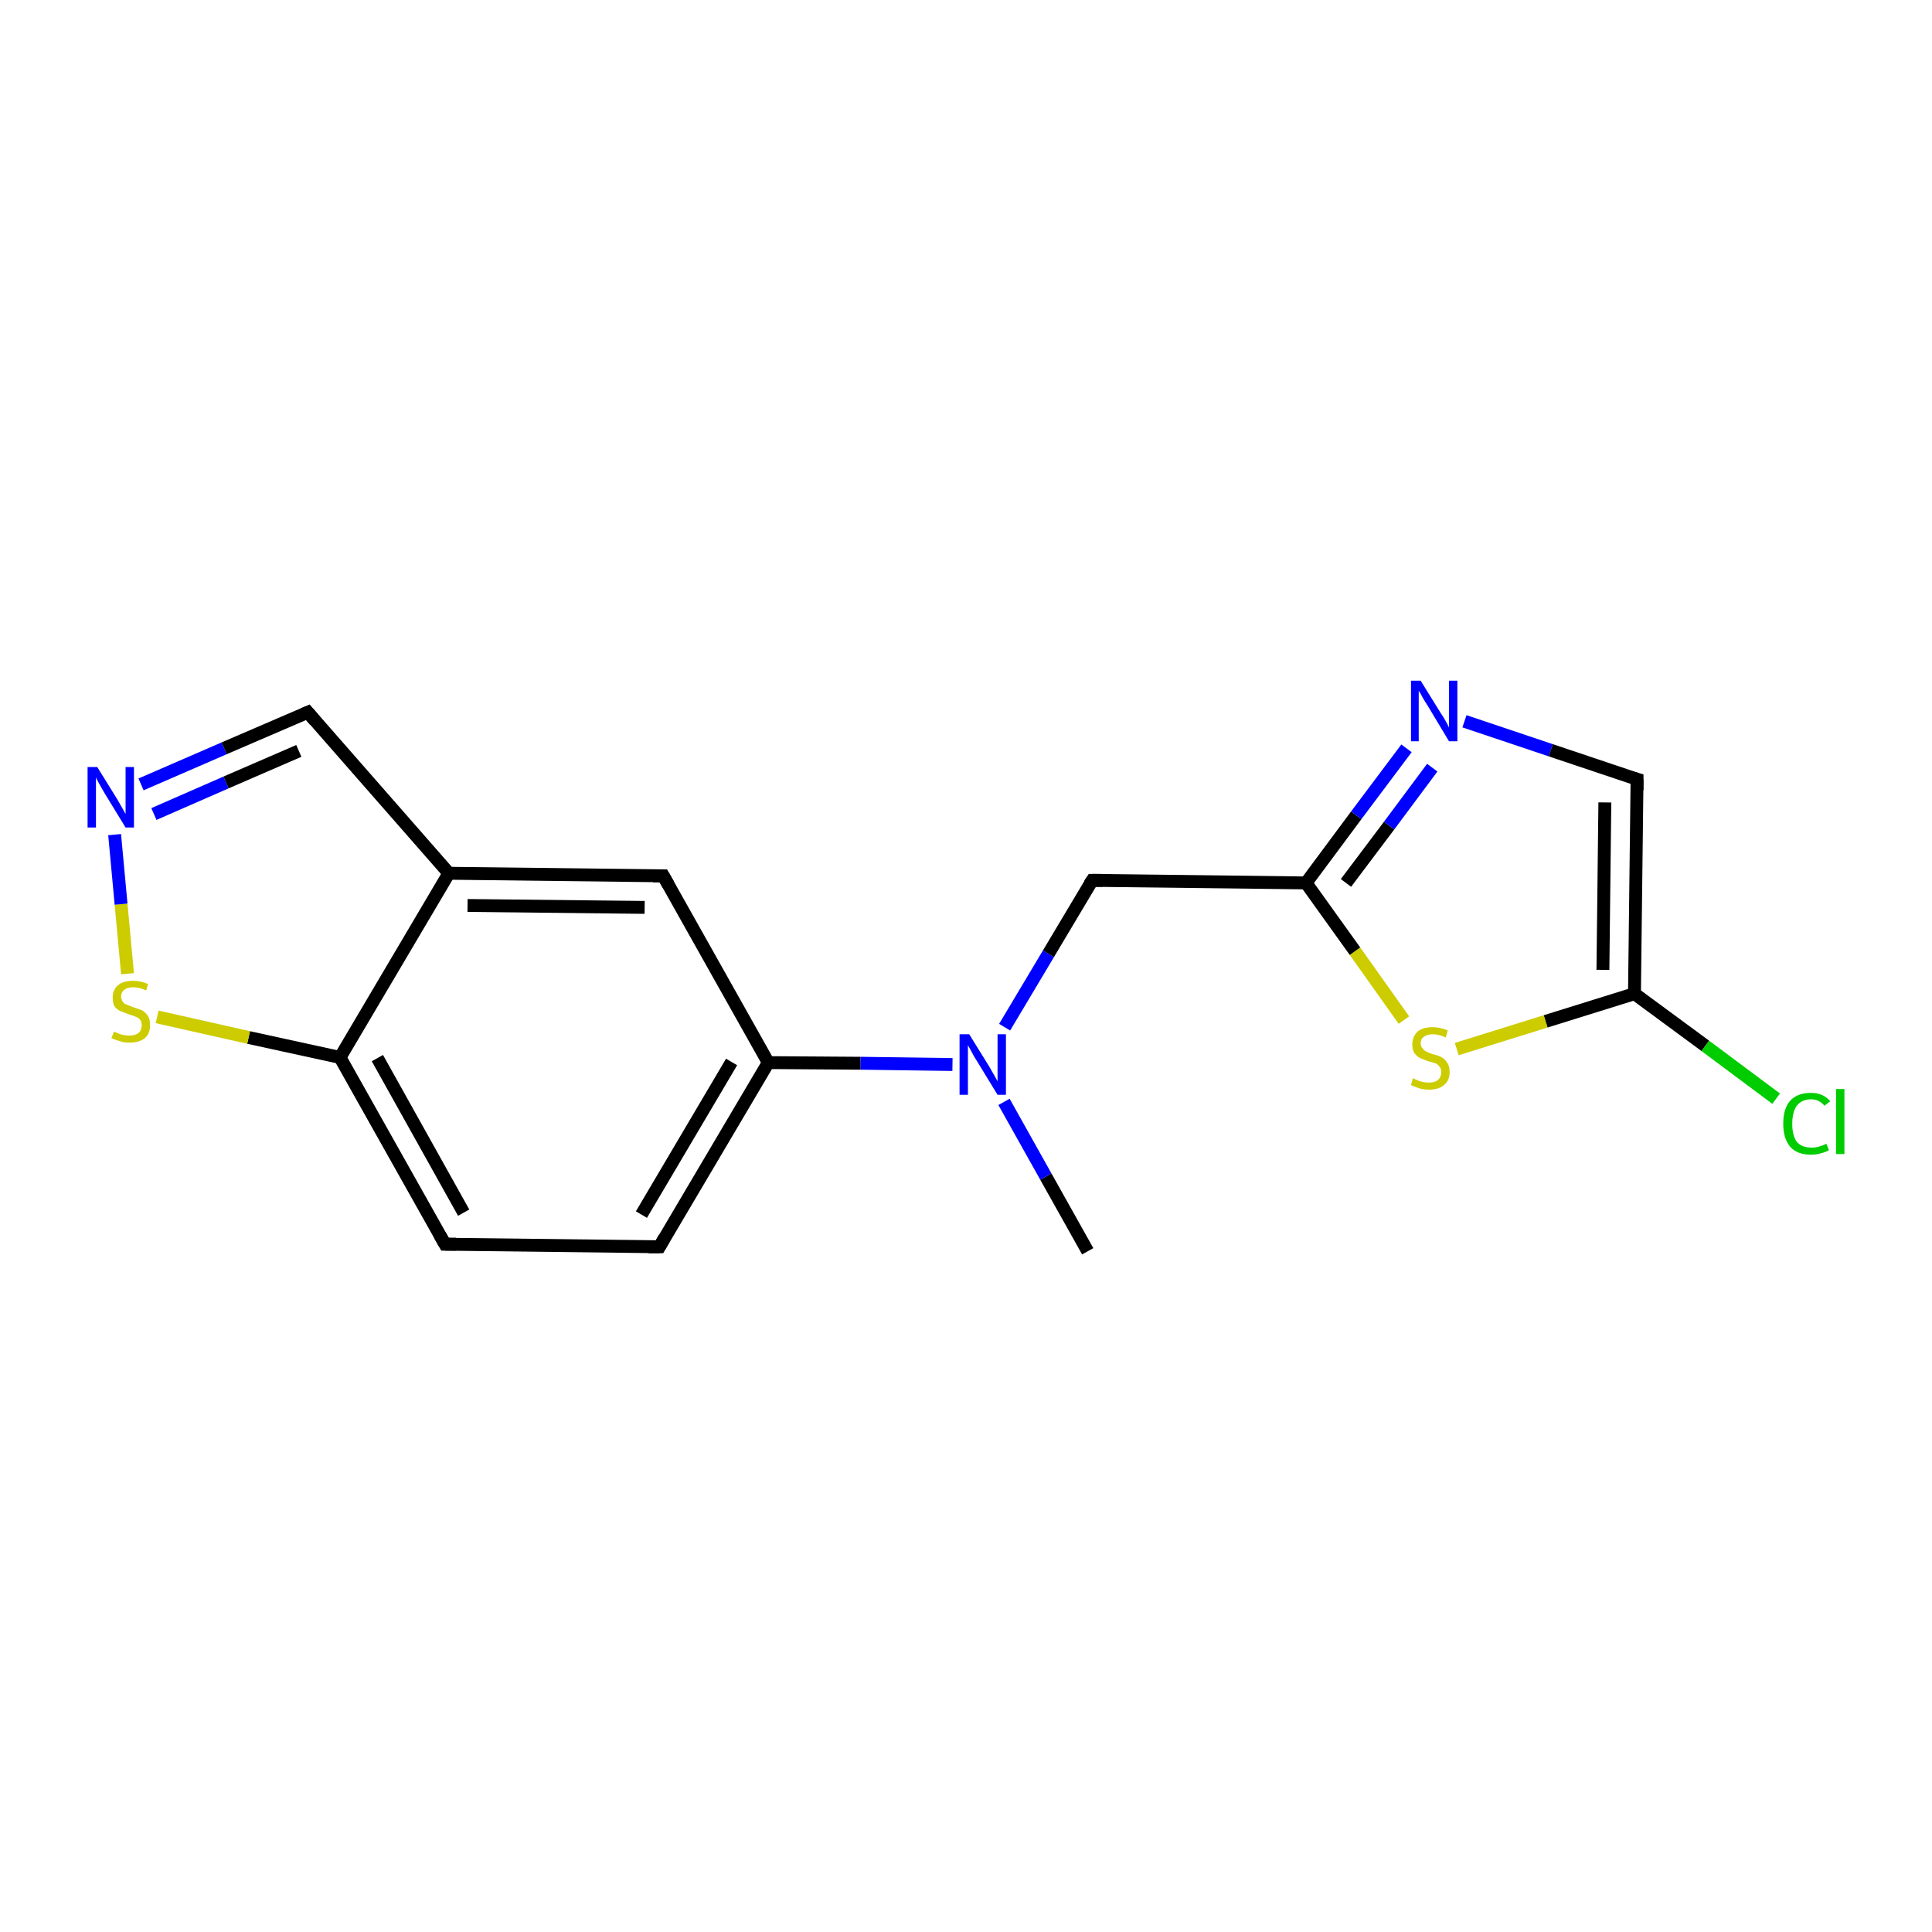 <?xml version='1.0' encoding='iso-8859-1'?>
<svg version='1.1' baseProfile='full'
              xmlns='http://www.w3.org/2000/svg'
                      xmlns:rdkit='http://www.rdkit.org/xml'
                      xmlns:xlink='http://www.w3.org/1999/xlink'
                  xml:space='preserve'
width='300px' height='300px' viewBox='0 0 300 300'>
<!-- END OF HEADER -->
<rect style='opacity:1.0;fill:#FFFFFF;stroke:none' width='300.0' height='300.0' x='0.0' y='0.0'> </rect>
<path class='bond-0 atom-0 atom-1' d='M 168.9,194.3 L 162.4,182.7' style='fill:none;fill-rule:evenodd;stroke:#000000;stroke-width:2.0px;stroke-linecap:butt;stroke-linejoin:miter;stroke-opacity:1' />
<path class='bond-0 atom-0 atom-1' d='M 162.4,182.7 L 155.9,171.1' style='fill:none;fill-rule:evenodd;stroke:#0000FF;stroke-width:2.0px;stroke-linecap:butt;stroke-linejoin:miter;stroke-opacity:1' />
<path class='bond-1 atom-1 atom-2' d='M 156.0,159.5 L 162.8,148.1' style='fill:none;fill-rule:evenodd;stroke:#0000FF;stroke-width:2.0px;stroke-linecap:butt;stroke-linejoin:miter;stroke-opacity:1' />
<path class='bond-1 atom-1 atom-2' d='M 162.8,148.1 L 169.6,136.7' style='fill:none;fill-rule:evenodd;stroke:#000000;stroke-width:2.0px;stroke-linecap:butt;stroke-linejoin:miter;stroke-opacity:1' />
<path class='bond-2 atom-2 atom-3' d='M 169.6,136.7 L 202.8,137.1' style='fill:none;fill-rule:evenodd;stroke:#000000;stroke-width:2.0px;stroke-linecap:butt;stroke-linejoin:miter;stroke-opacity:1' />
<path class='bond-3 atom-3 atom-4' d='M 202.8,137.1 L 210.6,126.6' style='fill:none;fill-rule:evenodd;stroke:#000000;stroke-width:2.0px;stroke-linecap:butt;stroke-linejoin:miter;stroke-opacity:1' />
<path class='bond-3 atom-3 atom-4' d='M 210.6,126.6 L 218.4,116.2' style='fill:none;fill-rule:evenodd;stroke:#0000FF;stroke-width:2.0px;stroke-linecap:butt;stroke-linejoin:miter;stroke-opacity:1' />
<path class='bond-3 atom-3 atom-4' d='M 209.0,137.1 L 215.7,128.2' style='fill:none;fill-rule:evenodd;stroke:#000000;stroke-width:2.0px;stroke-linecap:butt;stroke-linejoin:miter;stroke-opacity:1' />
<path class='bond-3 atom-3 atom-4' d='M 215.7,128.2 L 222.4,119.2' style='fill:none;fill-rule:evenodd;stroke:#0000FF;stroke-width:2.0px;stroke-linecap:butt;stroke-linejoin:miter;stroke-opacity:1' />
<path class='bond-4 atom-4 atom-5' d='M 227.4,112.0 L 240.8,116.5' style='fill:none;fill-rule:evenodd;stroke:#0000FF;stroke-width:2.0px;stroke-linecap:butt;stroke-linejoin:miter;stroke-opacity:1' />
<path class='bond-4 atom-4 atom-5' d='M 240.8,116.5 L 254.2,121.0' style='fill:none;fill-rule:evenodd;stroke:#000000;stroke-width:2.0px;stroke-linecap:butt;stroke-linejoin:miter;stroke-opacity:1' />
<path class='bond-5 atom-5 atom-6' d='M 254.2,121.0 L 253.8,154.3' style='fill:none;fill-rule:evenodd;stroke:#000000;stroke-width:2.0px;stroke-linecap:butt;stroke-linejoin:miter;stroke-opacity:1' />
<path class='bond-5 atom-5 atom-6' d='M 249.2,124.6 L 248.9,150.6' style='fill:none;fill-rule:evenodd;stroke:#000000;stroke-width:2.0px;stroke-linecap:butt;stroke-linejoin:miter;stroke-opacity:1' />
<path class='bond-6 atom-6 atom-7' d='M 253.8,154.3 L 264.8,162.4' style='fill:none;fill-rule:evenodd;stroke:#000000;stroke-width:2.0px;stroke-linecap:butt;stroke-linejoin:miter;stroke-opacity:1' />
<path class='bond-6 atom-6 atom-7' d='M 264.8,162.4 L 275.8,170.6' style='fill:none;fill-rule:evenodd;stroke:#00CC00;stroke-width:2.0px;stroke-linecap:butt;stroke-linejoin:miter;stroke-opacity:1' />
<path class='bond-7 atom-6 atom-8' d='M 253.8,154.3 L 240.0,158.6' style='fill:none;fill-rule:evenodd;stroke:#000000;stroke-width:2.0px;stroke-linecap:butt;stroke-linejoin:miter;stroke-opacity:1' />
<path class='bond-7 atom-6 atom-8' d='M 240.0,158.6 L 226.2,162.9' style='fill:none;fill-rule:evenodd;stroke:#CCCC00;stroke-width:2.0px;stroke-linecap:butt;stroke-linejoin:miter;stroke-opacity:1' />
<path class='bond-8 atom-1 atom-9' d='M 147.9,165.3 L 133.6,165.1' style='fill:none;fill-rule:evenodd;stroke:#0000FF;stroke-width:2.0px;stroke-linecap:butt;stroke-linejoin:miter;stroke-opacity:1' />
<path class='bond-8 atom-1 atom-9' d='M 133.6,165.1 L 119.3,165.0' style='fill:none;fill-rule:evenodd;stroke:#000000;stroke-width:2.0px;stroke-linecap:butt;stroke-linejoin:miter;stroke-opacity:1' />
<path class='bond-9 atom-9 atom-10' d='M 119.3,165.0 L 102.4,193.6' style='fill:none;fill-rule:evenodd;stroke:#000000;stroke-width:2.0px;stroke-linecap:butt;stroke-linejoin:miter;stroke-opacity:1' />
<path class='bond-9 atom-9 atom-10' d='M 113.6,164.9 L 99.6,188.6' style='fill:none;fill-rule:evenodd;stroke:#000000;stroke-width:2.0px;stroke-linecap:butt;stroke-linejoin:miter;stroke-opacity:1' />
<path class='bond-10 atom-10 atom-11' d='M 102.4,193.6 L 69.1,193.2' style='fill:none;fill-rule:evenodd;stroke:#000000;stroke-width:2.0px;stroke-linecap:butt;stroke-linejoin:miter;stroke-opacity:1' />
<path class='bond-11 atom-11 atom-12' d='M 69.1,193.2 L 52.8,164.2' style='fill:none;fill-rule:evenodd;stroke:#000000;stroke-width:2.0px;stroke-linecap:butt;stroke-linejoin:miter;stroke-opacity:1' />
<path class='bond-11 atom-11 atom-12' d='M 72.0,188.3 L 58.6,164.3' style='fill:none;fill-rule:evenodd;stroke:#000000;stroke-width:2.0px;stroke-linecap:butt;stroke-linejoin:miter;stroke-opacity:1' />
<path class='bond-12 atom-12 atom-13' d='M 52.8,164.2 L 38.6,161.1' style='fill:none;fill-rule:evenodd;stroke:#000000;stroke-width:2.0px;stroke-linecap:butt;stroke-linejoin:miter;stroke-opacity:1' />
<path class='bond-12 atom-12 atom-13' d='M 38.6,161.1 L 24.4,157.9' style='fill:none;fill-rule:evenodd;stroke:#CCCC00;stroke-width:2.0px;stroke-linecap:butt;stroke-linejoin:miter;stroke-opacity:1' />
<path class='bond-13 atom-13 atom-14' d='M 19.8,151.2 L 18.8,140.4' style='fill:none;fill-rule:evenodd;stroke:#CCCC00;stroke-width:2.0px;stroke-linecap:butt;stroke-linejoin:miter;stroke-opacity:1' />
<path class='bond-13 atom-13 atom-14' d='M 18.8,140.4 L 17.8,129.6' style='fill:none;fill-rule:evenodd;stroke:#0000FF;stroke-width:2.0px;stroke-linecap:butt;stroke-linejoin:miter;stroke-opacity:1' />
<path class='bond-14 atom-14 atom-15' d='M 21.9,121.8 L 34.8,116.2' style='fill:none;fill-rule:evenodd;stroke:#0000FF;stroke-width:2.0px;stroke-linecap:butt;stroke-linejoin:miter;stroke-opacity:1' />
<path class='bond-14 atom-14 atom-15' d='M 34.8,116.2 L 47.8,110.6' style='fill:none;fill-rule:evenodd;stroke:#000000;stroke-width:2.0px;stroke-linecap:butt;stroke-linejoin:miter;stroke-opacity:1' />
<path class='bond-14 atom-14 atom-15' d='M 23.9,126.4 L 35.1,121.5' style='fill:none;fill-rule:evenodd;stroke:#0000FF;stroke-width:2.0px;stroke-linecap:butt;stroke-linejoin:miter;stroke-opacity:1' />
<path class='bond-14 atom-14 atom-15' d='M 35.1,121.5 L 46.4,116.6' style='fill:none;fill-rule:evenodd;stroke:#000000;stroke-width:2.0px;stroke-linecap:butt;stroke-linejoin:miter;stroke-opacity:1' />
<path class='bond-15 atom-15 atom-16' d='M 47.8,110.6 L 69.7,135.6' style='fill:none;fill-rule:evenodd;stroke:#000000;stroke-width:2.0px;stroke-linecap:butt;stroke-linejoin:miter;stroke-opacity:1' />
<path class='bond-16 atom-16 atom-17' d='M 69.7,135.6 L 103.0,136.0' style='fill:none;fill-rule:evenodd;stroke:#000000;stroke-width:2.0px;stroke-linecap:butt;stroke-linejoin:miter;stroke-opacity:1' />
<path class='bond-16 atom-16 atom-17' d='M 72.6,140.6 L 100.1,140.9' style='fill:none;fill-rule:evenodd;stroke:#000000;stroke-width:2.0px;stroke-linecap:butt;stroke-linejoin:miter;stroke-opacity:1' />
<path class='bond-17 atom-8 atom-3' d='M 218.0,158.4 L 210.4,147.7' style='fill:none;fill-rule:evenodd;stroke:#CCCC00;stroke-width:2.0px;stroke-linecap:butt;stroke-linejoin:miter;stroke-opacity:1' />
<path class='bond-17 atom-8 atom-3' d='M 210.4,147.7 L 202.8,137.1' style='fill:none;fill-rule:evenodd;stroke:#000000;stroke-width:2.0px;stroke-linecap:butt;stroke-linejoin:miter;stroke-opacity:1' />
<path class='bond-18 atom-17 atom-9' d='M 103.0,136.0 L 119.3,165.0' style='fill:none;fill-rule:evenodd;stroke:#000000;stroke-width:2.0px;stroke-linecap:butt;stroke-linejoin:miter;stroke-opacity:1' />
<path class='bond-19 atom-16 atom-12' d='M 69.7,135.6 L 52.8,164.2' style='fill:none;fill-rule:evenodd;stroke:#000000;stroke-width:2.0px;stroke-linecap:butt;stroke-linejoin:miter;stroke-opacity:1' />
<path d='M 169.2,137.3 L 169.6,136.7 L 171.2,136.7' style='fill:none;stroke:#000000;stroke-width:2.0px;stroke-linecap:butt;stroke-linejoin:miter;stroke-opacity:1;' />
<path d='M 253.5,120.8 L 254.2,121.0 L 254.2,122.7' style='fill:none;stroke:#000000;stroke-width:2.0px;stroke-linecap:butt;stroke-linejoin:miter;stroke-opacity:1;' />
<path d='M 103.2,192.2 L 102.4,193.6 L 100.7,193.6' style='fill:none;stroke:#000000;stroke-width:2.0px;stroke-linecap:butt;stroke-linejoin:miter;stroke-opacity:1;' />
<path d='M 70.8,193.2 L 69.1,193.2 L 68.3,191.8' style='fill:none;stroke:#000000;stroke-width:2.0px;stroke-linecap:butt;stroke-linejoin:miter;stroke-opacity:1;' />
<path d='M 47.1,110.9 L 47.8,110.6 L 48.9,111.9' style='fill:none;stroke:#000000;stroke-width:2.0px;stroke-linecap:butt;stroke-linejoin:miter;stroke-opacity:1;' />
<path d='M 101.4,136.0 L 103.0,136.0 L 103.8,137.4' style='fill:none;stroke:#000000;stroke-width:2.0px;stroke-linecap:butt;stroke-linejoin:miter;stroke-opacity:1;' />
<path class='atom-1' d='M 150.5 160.6
L 153.6 165.6
Q 153.9 166.1, 154.4 167.0
Q 154.9 167.9, 154.9 167.9
L 154.9 160.6
L 156.2 160.6
L 156.2 170.0
L 154.9 170.0
L 151.6 164.6
Q 151.2 164.0, 150.8 163.2
Q 150.4 162.5, 150.3 162.3
L 150.3 170.0
L 149.0 170.0
L 149.0 160.6
L 150.5 160.6
' fill='#0000FF'/>
<path class='atom-4' d='M 220.6 105.7
L 223.7 110.7
Q 224.0 111.1, 224.5 112.0
Q 225.0 112.9, 225.0 113.0
L 225.0 105.7
L 226.3 105.7
L 226.3 115.1
L 225.0 115.1
L 221.7 109.6
Q 221.3 109.0, 220.9 108.3
Q 220.5 107.5, 220.3 107.3
L 220.3 115.1
L 219.1 115.1
L 219.1 105.7
L 220.6 105.7
' fill='#0000FF'/>
<path class='atom-7' d='M 276.9 174.5
Q 276.9 172.1, 278.0 170.9
Q 279.1 169.7, 281.2 169.7
Q 283.1 169.7, 284.2 171.0
L 283.3 171.7
Q 282.5 170.7, 281.2 170.7
Q 279.8 170.7, 279.0 171.7
Q 278.3 172.7, 278.3 174.5
Q 278.3 176.3, 279.0 177.3
Q 279.8 178.2, 281.3 178.2
Q 282.4 178.2, 283.6 177.6
L 284.0 178.6
Q 283.5 178.9, 282.7 179.1
Q 282.0 179.3, 281.2 179.3
Q 279.1 179.3, 278.0 178.1
Q 276.9 176.8, 276.9 174.5
' fill='#00CC00'/>
<path class='atom-7' d='M 285.1 169.1
L 286.4 169.1
L 286.4 179.2
L 285.1 179.2
L 285.1 169.1
' fill='#00CC00'/>
<path class='atom-8' d='M 219.4 167.4
Q 219.5 167.5, 220.0 167.7
Q 220.4 167.9, 220.9 168.0
Q 221.4 168.1, 221.9 168.1
Q 222.8 168.1, 223.3 167.7
Q 223.8 167.2, 223.8 166.5
Q 223.8 165.9, 223.5 165.6
Q 223.3 165.3, 222.9 165.1
Q 222.5 165.0, 221.8 164.8
Q 221.0 164.5, 220.5 164.3
Q 220.0 164.0, 219.6 163.5
Q 219.3 163.0, 219.3 162.2
Q 219.3 161.0, 220.1 160.2
Q 220.9 159.5, 222.5 159.5
Q 223.6 159.5, 224.8 160.0
L 224.5 161.1
Q 223.4 160.6, 222.5 160.6
Q 221.6 160.6, 221.1 161.0
Q 220.6 161.3, 220.6 162.0
Q 220.6 162.5, 220.9 162.8
Q 221.1 163.1, 221.5 163.3
Q 221.9 163.5, 222.5 163.7
Q 223.4 163.9, 223.9 164.2
Q 224.4 164.5, 224.7 165.0
Q 225.1 165.5, 225.1 166.5
Q 225.1 167.8, 224.2 168.5
Q 223.4 169.2, 221.9 169.2
Q 221.1 169.2, 220.4 169.0
Q 219.8 168.8, 219.1 168.5
L 219.4 167.4
' fill='#CCCC00'/>
<path class='atom-13' d='M 17.7 160.2
Q 17.8 160.2, 18.2 160.4
Q 18.6 160.6, 19.1 160.7
Q 19.6 160.8, 20.1 160.8
Q 21.0 160.8, 21.5 160.4
Q 22.0 160.0, 22.0 159.2
Q 22.0 158.7, 21.8 158.4
Q 21.5 158.0, 21.1 157.9
Q 20.7 157.7, 20.0 157.5
Q 19.2 157.2, 18.7 157.0
Q 18.2 156.8, 17.8 156.3
Q 17.5 155.8, 17.5 154.9
Q 17.5 153.7, 18.3 153.0
Q 19.1 152.3, 20.7 152.3
Q 21.8 152.3, 23.0 152.8
L 22.7 153.8
Q 21.6 153.3, 20.7 153.3
Q 19.8 153.3, 19.3 153.7
Q 18.8 154.1, 18.8 154.7
Q 18.8 155.2, 19.1 155.6
Q 19.3 155.9, 19.7 156.0
Q 20.1 156.2, 20.7 156.4
Q 21.6 156.7, 22.1 156.9
Q 22.6 157.2, 23.0 157.8
Q 23.3 158.3, 23.3 159.2
Q 23.3 160.5, 22.5 161.2
Q 21.6 161.9, 20.1 161.9
Q 19.3 161.9, 18.7 161.7
Q 18.0 161.5, 17.3 161.2
L 17.7 160.2
' fill='#CCCC00'/>
<path class='atom-14' d='M 15.1 119.1
L 18.2 124.1
Q 18.5 124.6, 19.0 125.5
Q 19.5 126.4, 19.5 126.4
L 19.5 119.1
L 20.8 119.1
L 20.8 128.5
L 19.5 128.5
L 16.2 123.1
Q 15.8 122.4, 15.4 121.7
Q 15.0 121.0, 14.9 120.7
L 14.9 128.5
L 13.6 128.5
L 13.6 119.1
L 15.1 119.1
' fill='#0000FF'/>
</svg>
